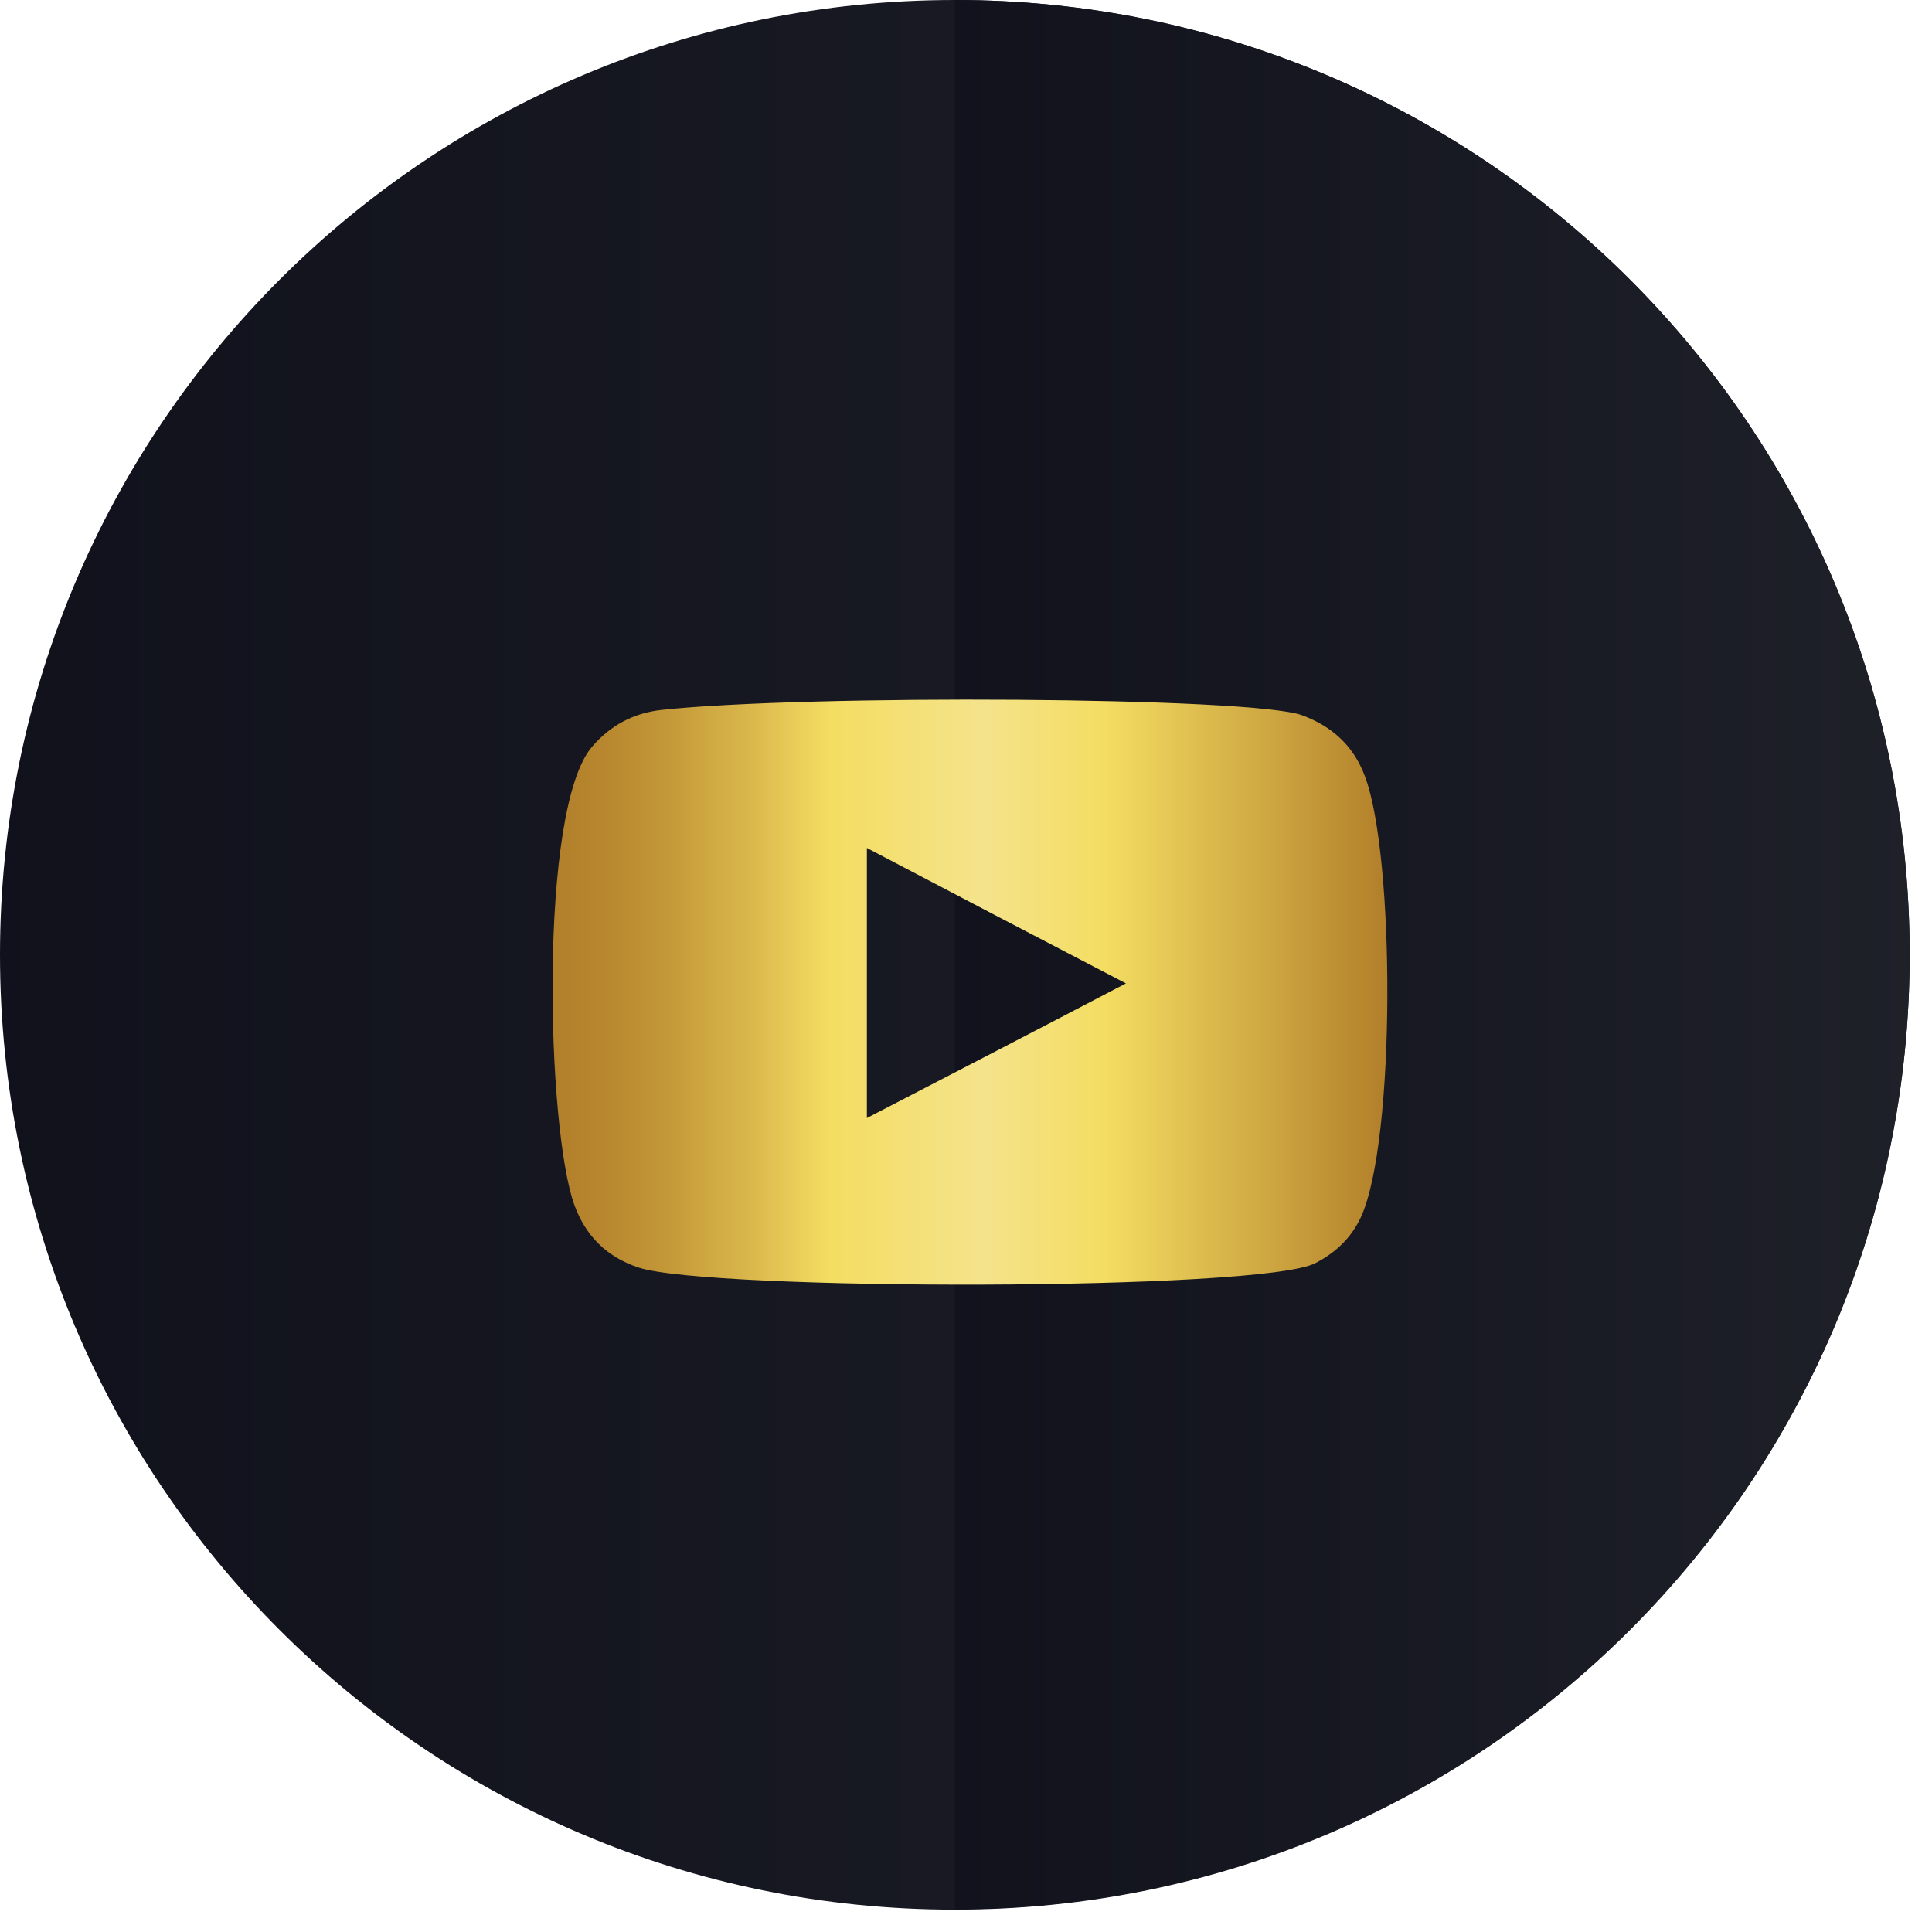 <svg width="23" height="23" viewBox="0 0 23 23" fill="none" xmlns="http://www.w3.org/2000/svg">
<path d="M11.367 22.734C17.645 22.734 22.734 17.645 22.734 11.367C22.734 5.089 17.645 0 11.367 0C5.089 0 0 5.089 0 11.367C0 17.645 5.089 22.734 11.367 22.734Z" fill="url(#paint0_linear)"/>
<path fill-rule="evenodd" clip-rule="evenodd" d="M11.367 0V22.729C17.645 22.729 22.734 17.64 22.734 11.362C22.734 5.089 17.645 0 11.367 0Z" fill="url(#paint1_linear)"/>
<path fill-rule="evenodd" clip-rule="evenodd" d="M7.602 15.09C7.225 14.964 6.974 14.718 6.838 14.346C6.508 13.441 6.408 9.639 7.047 8.891C7.267 8.634 7.545 8.487 7.88 8.451C9.592 8.267 14.885 8.294 15.498 8.514C15.854 8.644 16.111 8.875 16.247 9.236C16.608 10.173 16.619 13.587 16.2 14.493C16.084 14.739 15.901 14.912 15.66 15.037C15.021 15.373 8.44 15.367 7.602 15.09ZM10.32 13.31C11.351 12.776 12.372 12.247 13.404 11.707C12.367 11.168 11.346 10.634 10.32 10.095C10.32 11.173 10.32 12.236 10.32 13.31Z" fill="url(#paint2_linear)"/>
<defs>
<linearGradient id="paint0_linear" x1="-4.595" y1="11.365" x2="41.406" y2="11.365" gradientUnits="userSpaceOnUse">
<stop stop-color="#0D0E19"/>
<stop offset="0.602" stop-color="#20222A"/>
<stop offset="0.84" stop-color="#3E4151"/>
<stop offset="1" stop-color="#4E5266"/>
</linearGradient>
<linearGradient id="paint1_linear" x1="8.17" y1="11.367" x2="34.012" y2="11.367" gradientUnits="userSpaceOnUse">
<stop stop-color="#0D0E19"/>
<stop offset="0.602" stop-color="#20222A"/>
<stop offset="0.84" stop-color="#3E4151"/>
<stop offset="1" stop-color="#4E5266"/>
</linearGradient>
<linearGradient id="paint2_linear" x1="6.579" y1="11.814" x2="16.513" y2="11.814" gradientUnits="userSpaceOnUse">
<stop stop-color="#B27F2A"/>
<stop offset="0.058" stop-color="#B7862E"/>
<stop offset="0.14" stop-color="#C49939"/>
<stop offset="0.238" stop-color="#DAB84C"/>
<stop offset="0.333" stop-color="#F4DD62"/>
<stop offset="0.516" stop-color="#F4E38B"/>
<stop offset="0.661" stop-color="#F4DD62"/>
<stop offset="1" stop-color="#B27F2A"/>
</linearGradient>
</defs>
</svg>
